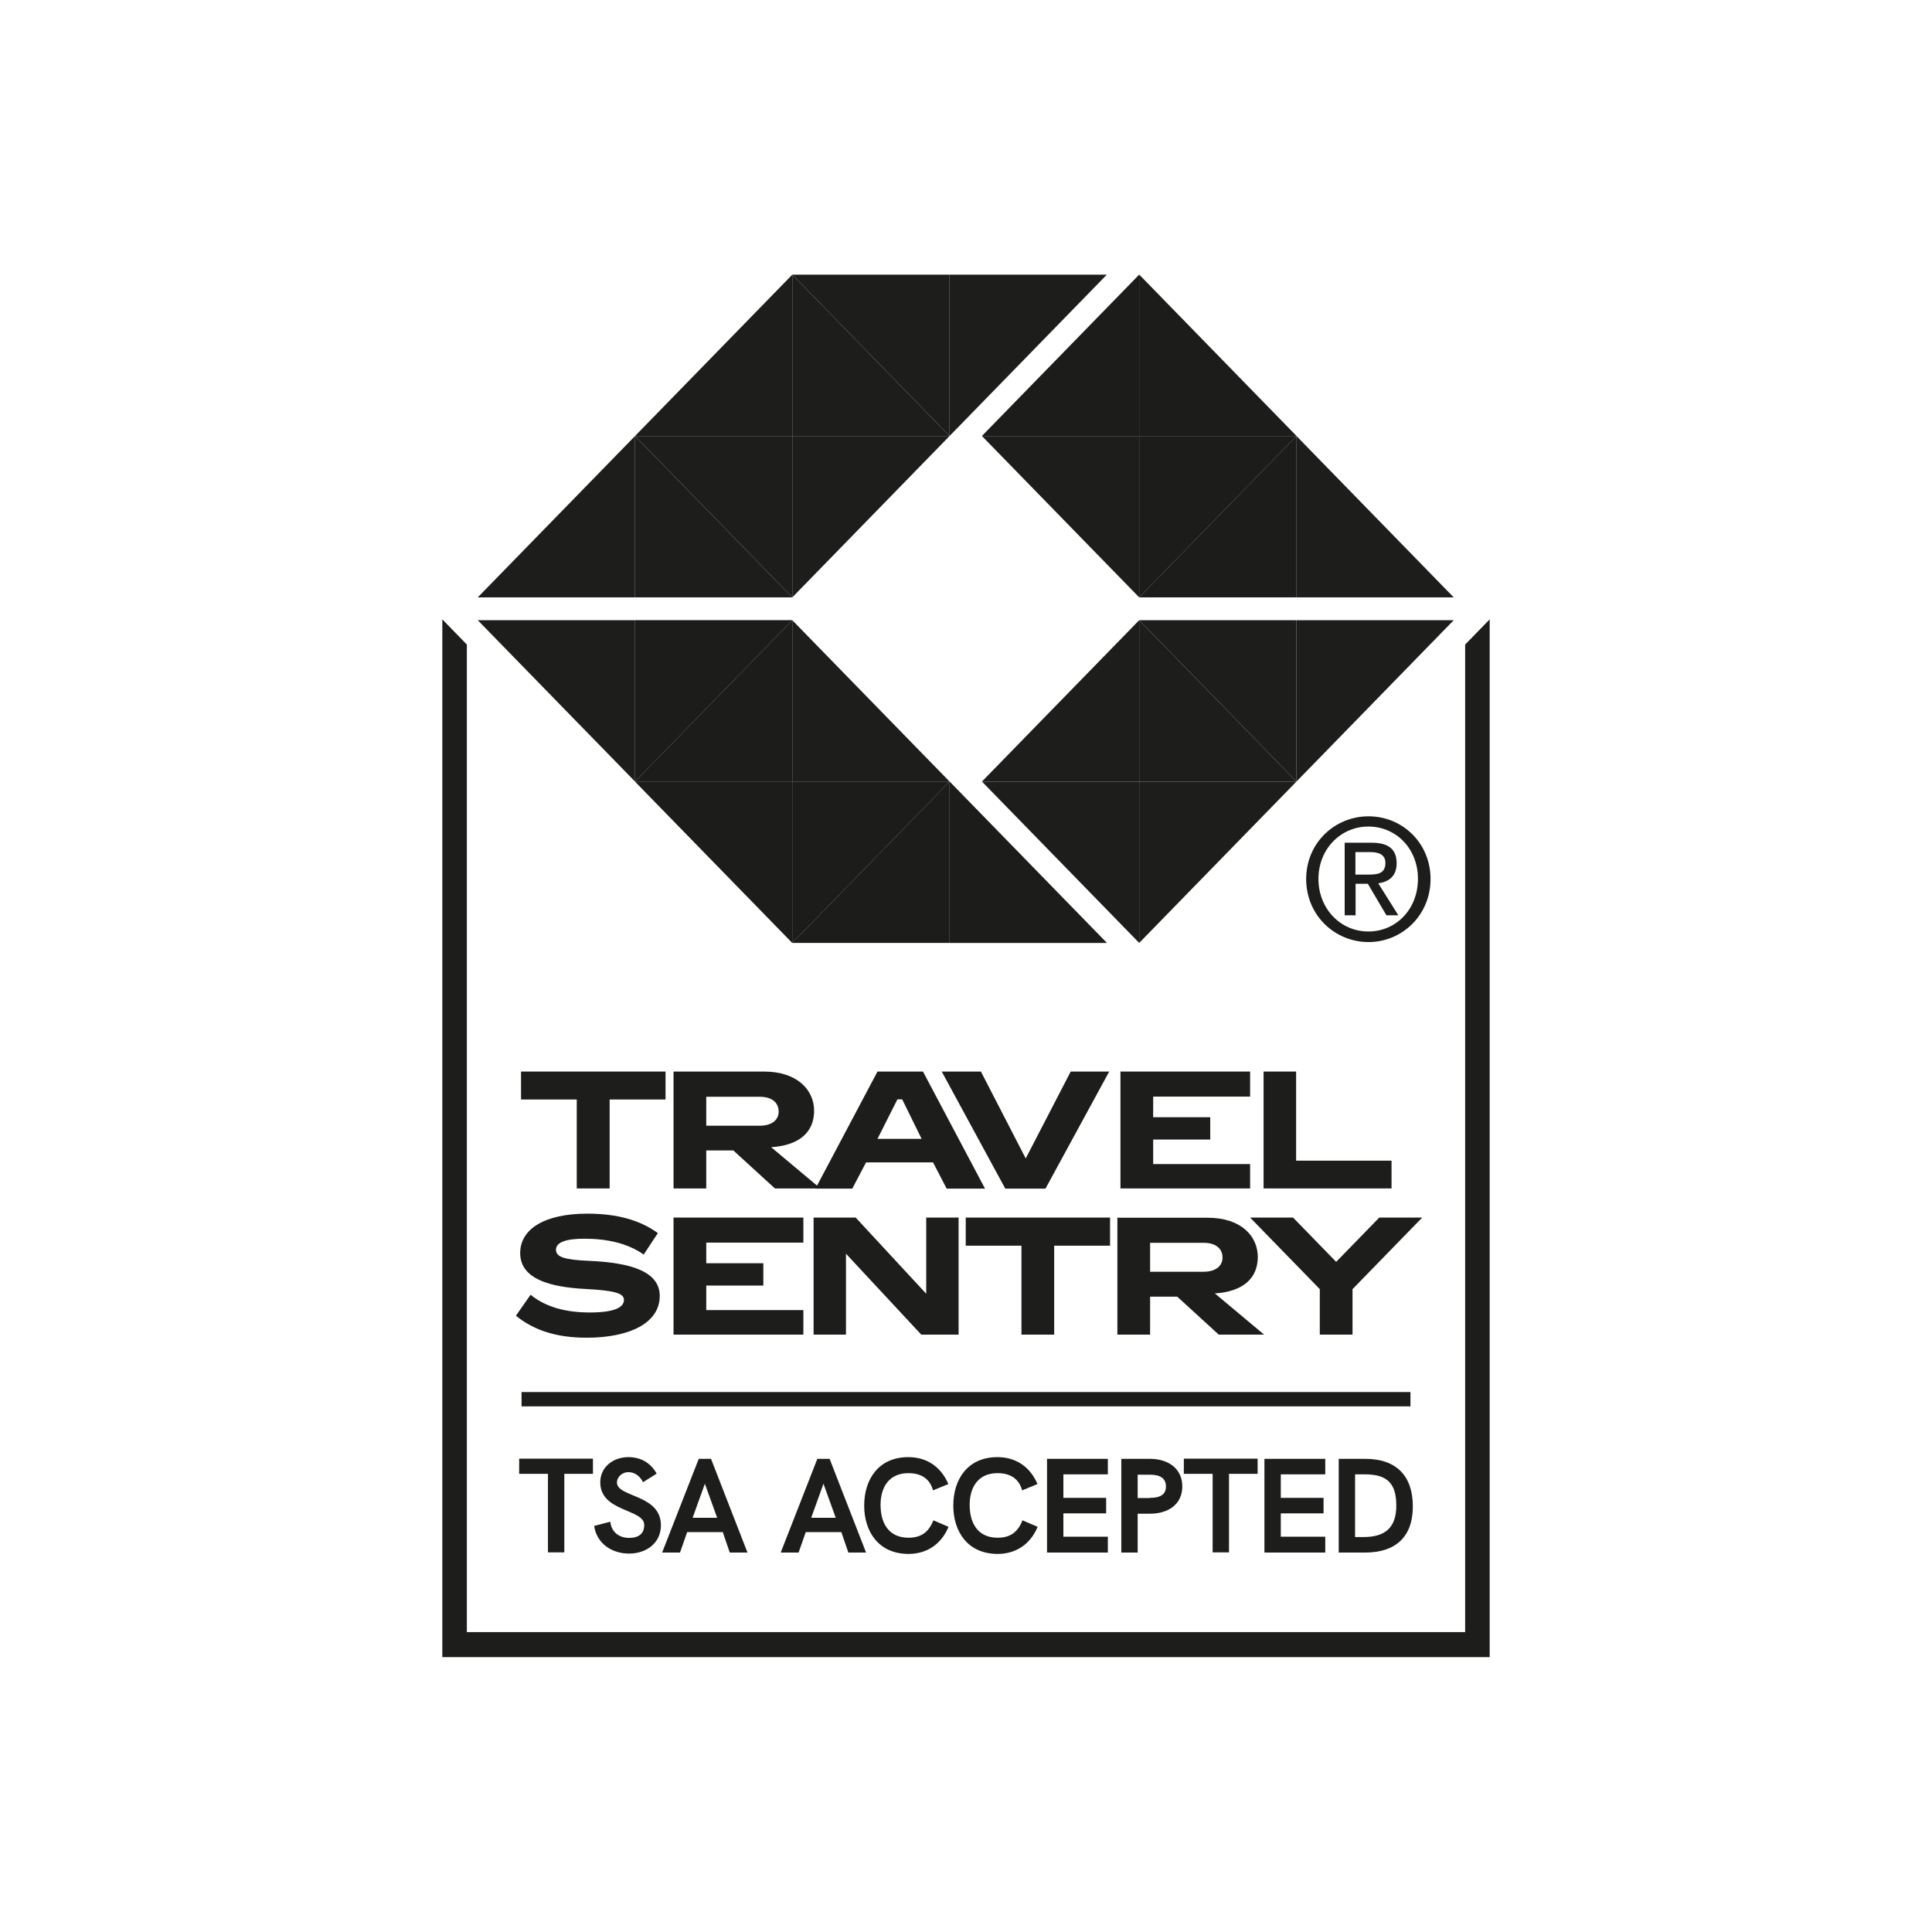 <?xml version="1.0" encoding="UTF-8"?>
<svg xmlns="http://www.w3.org/2000/svg" xmlns:xlink="http://www.w3.org/1999/xlink" version="1.1" viewBox="0 0 113.39 113.39">
  <!-- Generator: Adobe Illustrator 29.4.0, SVG Export Plug-In . SVG Version: 2.1.0 Build 152)  -->
  <defs>
    <style>
      .st0, .st1 {
        fill: none;
      }

      .st2 {
        opacity: .5;
      }

      .st2, .st3, .st4, .st5 {
        fill: #1d1d1b;
      }

      .st3 {
        opacity: .3;
      }

      .st4 {
        opacity: .1;
      }

      .st6 {
        fill: #45667f;
      }

      .st1 {
        stroke: #1e1e1c;
        stroke-linecap: round;
        stroke-linejoin: round;
        stroke-width: 2px;
      }

      .st7 {
        isolation: isolate;
      }

      .st8 {
        mix-blend-mode: multiply;
      }

      .st9 {
        display: none;
      }

      .st10 {
        clip-path: url(#clippath);
      }
    </style>
    <clipPath id="clippath">
      <rect class="st0" x="7.76" y="2.03" width="91.49" height="92.93"/>
    </clipPath>
  </defs>
  <g class="st7">
    <g id="Laag_1" class="st9">
      <g id="Laag_21">
        <g class="st10">
          <path d="M47.67,45.02c-4.8,0-8.7,4.1-8.7,9.2v55c0,5.1,3.9,9.2,8.7,9.2h8.8v-3.6h-8.8c-2.9,0-5.3-2.5-5.3-5.6v-55c0-3.1,2.4-5.6,5.3-5.6h8.8v-3.6s-8.8,0-8.8,0Z"/>
          <path class="st6" d="M73.87,108.12v-54c0-5-3.9-9.1-8.7-9.1h-8.8v3.5h8.8c2.9,0,5.3,2.5,5.3,5.5v53h0c1.2,0,2.4.4,3.3,1"/>
          <path d="M59.97,43.92v-.9c0-1.3-1.6-2.3-3.5-2.3s-3.5,1-3.5,2.3v.8"/>
          <rect x="64.47" y="48.42" width=".7" height="68.3"/>
          <rect x="47.57" y="46.92" width=".7" height="68.3"/>
          <path d="M68.77,120.12c1.1,0,2,.9,2,2.1s-.9,2.1-2,2.1-2-.9-2-2.1.9-2.1,2-2.1M68.77,117.02c-2.8,0-5,2.3-5,5.2s2.3,5.2,5,5.2,5-2.3,5-5.2-2.3-5.2-5-5.2"/>
          <path d="M43.77,120.32c1,0,1.9.9,1.9,2.1s-.9,2.1-1.9,2.1-1.9-.9-1.9-2.1.9-2.1,1.9-2.1M43.77,117.22c-2.7,0-4.9,2.3-4.9,5.2s2.2,5.2,4.9,5.2,4.9-2.3,4.9-5.2-2.2-5.2-4.9-5.2"/>
          <path d="M65.17,45.02c4.8,0,8.7,4.1,8.7,9.2v55c0,5.1-3.9,9.2-8.7,9.2h-8.8v-3.6h8.8c2.9,0,5.3-2.5,5.3-5.6v-55c0-3.1-2.4-5.6-5.3-5.6h-8.8v-3.6s8.8,0,8.8,0Z"/>
        </g>
      </g>
      <path class="st1" d="M74.42,35.16c0,3.13-2.54,5.67-5.67,5.67s-5.67-2.54-5.67-5.67,5.67-13.38,5.67-13.38c0,0,5.67,10.25,5.67,13.38Z"/>
      <path class="st1" d="M80.09,24.35c0,1.5-1.22,2.72-2.72,2.72s-2.72-1.22-2.72-2.72,2.72-6.42,2.72-6.42c0,0,2.72,4.92,2.72,6.42Z"/>
    </g>
    <g id="Laag_2" class="st9">
      <g>
        <g>
          <path class="st5" d="M49.9,36.24c-.42-.76-.85-1.49-1.28-2.17l-3.59,1.71c.37.57.74,1.18,1.12,1.84l3.75-1.38Z"/>
          <path class="st5" d="M52.71,42.21c-.29-.72-.58-1.43-.88-2.1l-3.74,1.3c.27.6.54,1.22.8,1.87l3.83-1.06Z"/>
          <path class="st5" d="M51.41,39.2c-.34-.72-.68-1.42-1.03-2.08l-3.74,1.37c.34.63.68,1.3,1.02,2l3.75-1.3Z"/>
          <path class="st5" d="M48.09,33.22c-.51-.78-1.03-1.5-1.54-2.17l-3.41,2.1c.44.56.89,1.15,1.34,1.8l3.62-1.72Z"/>
          <path class="st5" d="M72.03,25.62c-.65.53-1.35,1.16-2.06,1.86l3.05,2.62c.56-.54,1.1-1.01,1.6-1.42l-2.6-3.05Z"/>
          <path class="st5" d="M45.92,30.27c-.62-.77-1.24-1.48-1.85-2.12l-3.01,2.58c.47.49.96,1.04,1.45,1.63l3.4-2.09Z"/>
          <path class="st5" d="M43.38,27.44c-.72-.7-1.41-1.33-2.06-1.86l-2.59,3.04c.51.41,1.05.88,1.61,1.42l3.04-2.6Z"/>
          <path class="st5" d="M36.02,26.8c.52.28,1.16.66,1.92,1.22l2.58-3.03c-.99-.74-1.88-1.3-2.6-1.69l-1.9,3.5Z"/>
          <path class="st5" d="M79.96,23.71c-.32-1.05-1.44-1.63-2.48-1.31-.11.03-.54.18-1.17.48l1.9,3.5c.26-.12.43-.18.46-.19,1.04-.33,1.62-1.43,1.3-2.48Z"/>
          <path class="st5" d="M75.41,23.32c-.72.39-1.61.96-2.59,1.69l2.59,3.05c.74-.55,1.38-.94,1.9-1.23l-1.9-3.5Z"/>
          <path class="st5" d="M37.03,22.85c-.61-.28-1.02-.43-1.13-.46-1.04-.31-2.14.26-2.47,1.3-.33,1.04.25,2.15,1.29,2.49,0,0,.18.07.41.17l1.9-3.5Z"/>
          <path class="st5" d="M64.52,43.29c.27-.64.53-1.26.81-1.86l-3.79-1.31c-.3.67-.6,1.37-.89,2.1l3.87,1.07Z"/>
          <path class="st5" d="M62.99,37.14c-.35.66-.69,1.35-1.03,2.07l3.79,1.31c.34-.7.68-1.36,1.02-2l-3.78-1.39Z"/>
          <path class="st5" d="M69.27,28.18c-.6.63-1.22,1.35-1.84,2.11l3.45,2.12c.49-.59.97-1.13,1.44-1.62l-3.05-2.62Z"/>
          <path class="st5" d="M66.81,31.07c-.51.67-1.03,1.39-1.54,2.17l3.67,1.75c.44-.64.88-1.25,1.31-1.8l-3.44-2.12Z"/>
          <path class="st5" d="M64.74,34.09c-.43.69-.86,1.4-1.28,2.17l3.81,1.4c.37-.64.74-1.26,1.11-1.83l-3.64-1.74Z"/>
        </g>
        <path class="st5" d="M60.3,43.15c-.17.44-.34.84-.5,1.29.11-.46.24-.89.36-1.33h-.04s.27-.97.27-.97h.04c.07-.23.14-.47.21-.7l-3.8-1.23c-.05.16-.1.3-.15.46-.05-.16-.11-.31-.16-.47l-3.83,1.24c.07.23.13.48.2.71h.04s.27.95.27.95h-.03c.09.32.18.61.26.94-.12-.32-.24-.59-.36-.9l-3.83,1.06c3,7.72,5.45,18.97,5.45,35.16v11.73h3.97v-11.73c0-15.95,2.37-27.21,5.47-35.14l-3.85-1.07ZM60.17,52.75c0,.39-.32.71-.71.71h-5.45c-.39,0-.71-.32-.71-.71v-3.79c0-.39.32-.71.71-.71h5.45c.39,0,.71.32.71.71v3.79Z"/>
        <path class="st5" d="M63.64,49.06c0-2.07-1.68-3.75-3.75-3.75h-6.39c-2.07,0-3.75,1.68-3.75,3.75l1.13,5.23-1.13,15.56c0,2.07,1.68,3.75,3.75,3.75h6.39c2.07,0,3.75-1.68,3.75-3.75l-1.13-15.61,1.13-5.18ZM60.13,52.81c0,.39-.32.71-.71.71h-5.45c-.39,0-.71-.32-.71-.71v-3.79c0-.39.32-.71.71-.71h5.45c.39,0,.71.32.71.71v3.79Z"/>
      </g>
    </g>
    <g id="Laag_3">
      <path class="st5" d="M86.71,37.09l-.72.74v57.96H27.4s0-57.96,0-57.96l-.72-.74-.72-.74v60.91h61.47v-60.91l-.72.74Z"/>
      <g>
        <path class="st5" d="M32.15,86.5h-1.68v-.89h4.33v.89h-1.68v4.61h-.96v-4.61Z"/>
        <path class="st5" d="M34.86,89.56l.96-.25c.06.61.52.95,1.1.95s.89-.26.89-.76c0-.95-2.58-.75-2.58-2.5,0-.91.77-1.48,1.65-1.48.69,0,1.29.3,1.66.97l-.8.5c-.19-.38-.51-.59-.86-.59s-.67.27-.67.61c0,.88,2.58.68,2.58,2.51,0,1.03-.84,1.66-1.87,1.66-.95,0-1.88-.53-2.05-1.62Z"/>
        <path class="st5" d="M41.01,85.62h.72l2.14,5.5h-1.04l-.41-1.2h-2.09l-.42,1.2h-1.05l2.15-5.5ZM42.09,89.08l-.72-2-.72,2h1.43Z"/>
        <path class="st5" d="M47.97,85.62h.72l2.14,5.5h-1.04l-.41-1.2h-2.09l-.42,1.2h-1.05l2.15-5.5ZM49.05,89.08l-.72-2-.72,2h1.43Z"/>
        <path class="st5" d="M50.72,88.36c0-1.51.82-2.84,2.59-2.84,1.07,0,1.91.55,2.35,1.58l-.9.37c-.2-.73-.75-1.01-1.45-1.01-1.14,0-1.63.84-1.63,1.86,0,1.09.49,1.93,1.64,1.93.69,0,1.17-.28,1.46-1.02l.89.38c-.43,1.03-1.28,1.59-2.35,1.59-1.77,0-2.6-1.33-2.6-2.83Z"/>
        <path class="st5" d="M55.95,88.36c0-1.51.82-2.84,2.59-2.84,1.07,0,1.91.55,2.35,1.58l-.9.37c-.2-.73-.75-1.01-1.45-1.01-1.14,0-1.63.84-1.63,1.86,0,1.09.49,1.93,1.64,1.93.69,0,1.17-.28,1.46-1.02l.89.38c-.43,1.03-1.28,1.59-2.35,1.59-1.77,0-2.6-1.33-2.6-2.83Z"/>
        <path class="st5" d="M61.45,85.62h3.57v.91h-2.61v1.38h2.51v.91h-2.51v1.37h2.61v.93h-3.57v-5.5Z"/>
        <path class="st5" d="M65.81,85.62h1.68c1.1,0,1.9.59,1.9,1.62s-.8,1.6-1.9,1.6h-.72v2.28h-.96v-5.5ZM67.49,87.91c.66,0,.94-.23.94-.67s-.29-.69-.94-.69h-.72v1.37h.72Z"/>
        <path class="st5" d="M71.16,86.5h-1.68v-.89h4.33v.89h-1.68v4.61h-.96v-4.61Z"/>
        <path class="st5" d="M74.21,85.62h3.57v.91h-2.61v1.38h2.51v.91h-2.51v1.37h2.61v.93h-3.57v-5.5Z"/>
        <path class="st5" d="M78.57,85.62h1.56c1.83,0,2.79,1.01,2.79,2.79s-1,2.71-2.8,2.71h-1.55v-5.5ZM80.02,90.21c1.18,0,1.93-.47,1.93-1.84,0-1.3-.52-1.84-1.84-1.84h-.58v3.68h.49Z"/>
      </g>
      <rect class="st5" x="30.61" y="81.7" width="52.17" height=".84"/>
      <path class="st5" d="M76.66,51.59c0-2.12,1.68-3.68,3.66-3.68s3.64,1.56,3.64,3.68-1.67,3.7-3.64,3.7-3.66-1.56-3.66-3.7ZM80.31,54.67c1.63,0,2.91-1.31,2.91-3.09s-1.29-3.07-2.91-3.07-2.93,1.32-2.93,3.07,1.29,3.09,2.93,3.09ZM79.55,53.72h-.63v-4.26h1.58c.98,0,1.47.37,1.47,1.21,0,.76-.47,1.09-1.08,1.17l1.18,1.88h-.7l-1.09-1.85h-.72v1.85ZM80.3,51.33c.53,0,1.01-.04,1.01-.69,0-.53-.47-.63-.9-.63h-.86v1.32h.75Z"/>
      <g>
        <g>
          <polygon class="st5" points="30.58 62.89 30.58 64.53 33.85 64.53 33.85 69.75 35.78 69.75 35.78 64.53 39.06 64.53 39.06 62.89 30.58 62.89"/>
          <path class="st5" d="M48.15,69.75h-2.67l-2.44-2.23h-1.59v2.23h-1.92v-6.86h5.31c1.96,0,2.94,1.09,2.94,2.3s-.81,2.03-2.52,2.14l2.89,2.42ZM41.45,64.37v1.7h3.12c.76,0,1.13-.36,1.13-.83,0-.51-.37-.87-1.12-.87h-3.14Z"/>
          <path class="st5" d="M50.83,68.22l-.81,1.54h-2.16l3.64-6.87h2.67l3.64,6.87h-2.25l-.8-1.54h-3.93ZM52.67,64.52l-1.17,2.32h2.59l-1.14-2.32h-.28Z"/>
          <polygon class="st5" points="57.57 62.89 60.2 67.99 62.84 62.89 65.1 62.89 61.36 69.76 59 69.76 55.27 62.89 57.57 62.89"/>
          <polygon class="st5" points="73.37 64.36 67.68 64.36 67.68 65.57 71.03 65.57 71.03 66.88 67.68 66.88 67.68 68.32 73.37 68.32 73.37 69.75 65.76 69.75 65.76 62.89 73.37 62.89 73.37 64.36"/>
          <polygon class="st5" points="74.16 62.89 76.07 62.89 76.07 68.12 81.67 68.12 81.67 69.75 74.16 69.75 74.16 62.89"/>
        </g>
        <g>
          <path class="st5" d="M34.43,78.51c-1.73,0-3.07-.41-4.15-1.29l.86-1.23c.92.75,2.13,1.04,3.47,1.04,1.44,0,2.01-.29,2.01-.74,0-.39-.56-.55-2.26-.64-2.08-.11-3.83-.58-3.83-2.11,0-1.4,1.42-2.31,3.94-2.31,1.76,0,3.09.38,4.14,1.14l-.83,1.26c-.97-.68-2.19-.93-3.49-.93-1.13,0-1.66.23-1.66.65s.49.59,1.96.65c2.5.11,4.13.65,4.13,2.06,0,1.6-1.79,2.45-4.29,2.45"/>
          <polygon class="st5" points="47.15 72.93 41.45 72.93 41.45 74.14 44.8 74.14 44.8 75.45 41.45 75.45 41.45 76.89 47.15 76.89 47.15 78.33 39.53 78.33 39.53 71.46 47.15 71.46 47.15 72.93"/>
          <polygon class="st5" points="54.07 78.33 49.65 73.58 49.65 78.33 47.75 78.33 47.75 71.46 50.22 71.46 54.36 75.93 54.36 71.46 56.26 71.46 56.26 78.33 54.07 78.33"/>
          <polygon class="st5" points="56.68 73.11 56.68 71.46 65.15 71.46 65.15 73.11 61.87 73.11 61.87 78.33 59.95 78.33 59.95 73.11 56.68 73.11"/>
          <path class="st5" d="M74.2,78.33h-2.67l-2.44-2.23h-1.59v2.23h-1.92v-6.86h5.31c1.96,0,2.93,1.09,2.93,2.3s-.81,2.03-2.52,2.14l2.89,2.42ZM67.5,72.94v1.7h3.12c.76,0,1.13-.36,1.13-.83,0-.51-.37-.87-1.12-.87h-3.14Z"/>
          <polygon class="st5" points="79.38 78.33 77.46 78.33 77.46 75.66 73.37 71.46 75.89 71.46 78.42 74.06 80.95 71.46 83.47 71.46 79.38 75.66 79.38 78.33"/>
        </g>
      </g>
      <g>
        <g>
          <g>
            <polygon class="st5" points="55.73 16.12 55.73 25.59 64.96 16.12 55.73 16.12"/>
            <polygon class="st5" points="55.73 16.12 46.5 16.12 55.73 25.59 55.73 25.59 55.73 16.12"/>
            <polygon class="st5" points="46.5 25.59 46.5 16.12 55.73 25.59 46.5 25.59"/>
            <polygon class="st5" points="46.5 25.59 37.27 25.59 46.5 16.12 46.5 16.12 46.5 25.59"/>
            <polygon class="st5" points="46.5 25.59 46.5 35.06 55.73 25.59 46.5 25.59"/>
            <polygon class="st5" points="46.5 25.59 37.27 25.59 46.5 35.06 46.5 35.06 46.5 25.59"/>
            <polygon class="st5" points="37.27 35.06 37.27 25.59 46.5 35.06 37.27 35.06"/>
            <polygon class="st5" points="37.27 35.06 28.04 35.06 37.27 25.59 37.27 25.59 37.27 35.06"/>
          </g>
          <g>
            <polygon class="st5" points="66.86 45.87 66.86 55.34 57.63 45.87 66.86 45.87"/>
            <polygon class="st5" points="66.86 45.87 76.09 45.87 66.86 55.34 66.86 55.34 66.86 45.87"/>
            <polygon class="st5" points="66.86 45.87 66.86 36.4 57.63 45.87 66.86 45.87"/>
            <polygon class="st5" points="66.86 45.87 76.09 45.87 66.86 36.4 66.86 36.4 66.86 45.87"/>
            <polygon class="st5" points="76.09 36.4 76.09 45.87 66.86 36.4 76.09 36.4"/>
            <polygon class="st5" points="76.09 36.4 85.32 36.4 76.09 45.87 76.09 45.87 76.09 36.4"/>
          </g>
          <g>
            <polygon class="st5" points="37.27 36.4 37.27 45.87 28.04 36.4 37.27 36.4"/>
            <polygon class="st5" points="37.27 36.4 46.5 36.4 37.27 45.87 37.27 45.87 37.27 36.4"/>
            <polygon class="st5" points="46.5 45.87 46.5 36.4 37.27 45.87 46.5 45.87"/>
            <polygon class="st5" points="46.5 45.87 55.73 45.87 46.5 36.4 46.5 36.4 46.5 45.87"/>
            <polygon class="st5" points="46.5 45.87 46.5 55.34 37.27 45.87 46.5 45.87"/>
            <polygon class="st5" points="46.5 45.87 55.73 45.87 46.5 55.34 46.5 55.34 46.5 45.87"/>
            <polygon class="st5" points="55.73 55.34 55.73 45.87 46.5 55.34 55.73 55.34"/>
            <polygon class="st5" points="55.73 55.34 64.96 55.34 55.73 45.87 55.73 45.87 55.73 55.34"/>
          </g>
          <g>
            <polygon class="st5" points="76.09 35.06 76.09 25.59 85.32 35.06 76.09 35.06"/>
            <polygon class="st5" points="76.09 35.06 66.86 35.06 76.09 25.59 76.09 25.59 76.09 35.06"/>
            <polygon class="st5" points="66.86 25.59 66.86 35.06 76.09 25.59 66.86 25.59"/>
            <polygon class="st5" points="66.86 25.59 57.63 25.59 66.86 35.06 66.86 35.06 66.86 25.59"/>
            <polygon class="st5" points="66.86 25.59 66.86 16.12 76.09 25.59 66.86 25.59"/>
            <polygon class="st5" points="66.86 25.59 57.63 25.59 66.86 16.12 66.86 16.12 66.86 25.59"/>
          </g>
        </g>
        <g class="st8">
          <polygon class="st3" points="37.27 36.4 46.5 36.4 37.27 45.87 37.27 45.87 37.27 36.4"/>
          <polygon class="st4" points="46.5 45.87 46.5 36.4 37.27 45.87 46.5 45.87"/>
          <polygon class="st2" points="46.5 45.87 46.5 55.34 37.27 45.87 46.5 45.87"/>
          <polygon class="st3" points="46.5 45.87 55.73 45.87 46.5 55.34 46.5 55.34 46.5 45.87"/>
          <polygon class="st4" points="55.73 55.34 55.73 45.87 46.5 55.34 55.73 55.34"/>
          <polygon class="st2" points="55.73 55.34 64.96 55.34 55.73 45.87 55.73 45.87 55.73 55.34"/>
          <polygon class="st3" points="76.09 35.06 66.86 35.06 76.09 25.59 76.09 25.59 76.09 35.06"/>
          <polygon class="st4" points="66.86 25.59 66.86 35.06 76.09 25.59 66.86 25.59"/>
          <polygon class="st2" points="66.86 25.59 66.86 16.12 76.09 25.59 66.86 25.59"/>
          <polygon class="st3" points="66.86 25.59 57.63 25.59 66.86 16.12 66.86 16.12 66.86 25.59"/>
        </g>
      </g>
    </g>
  </g>
</svg>